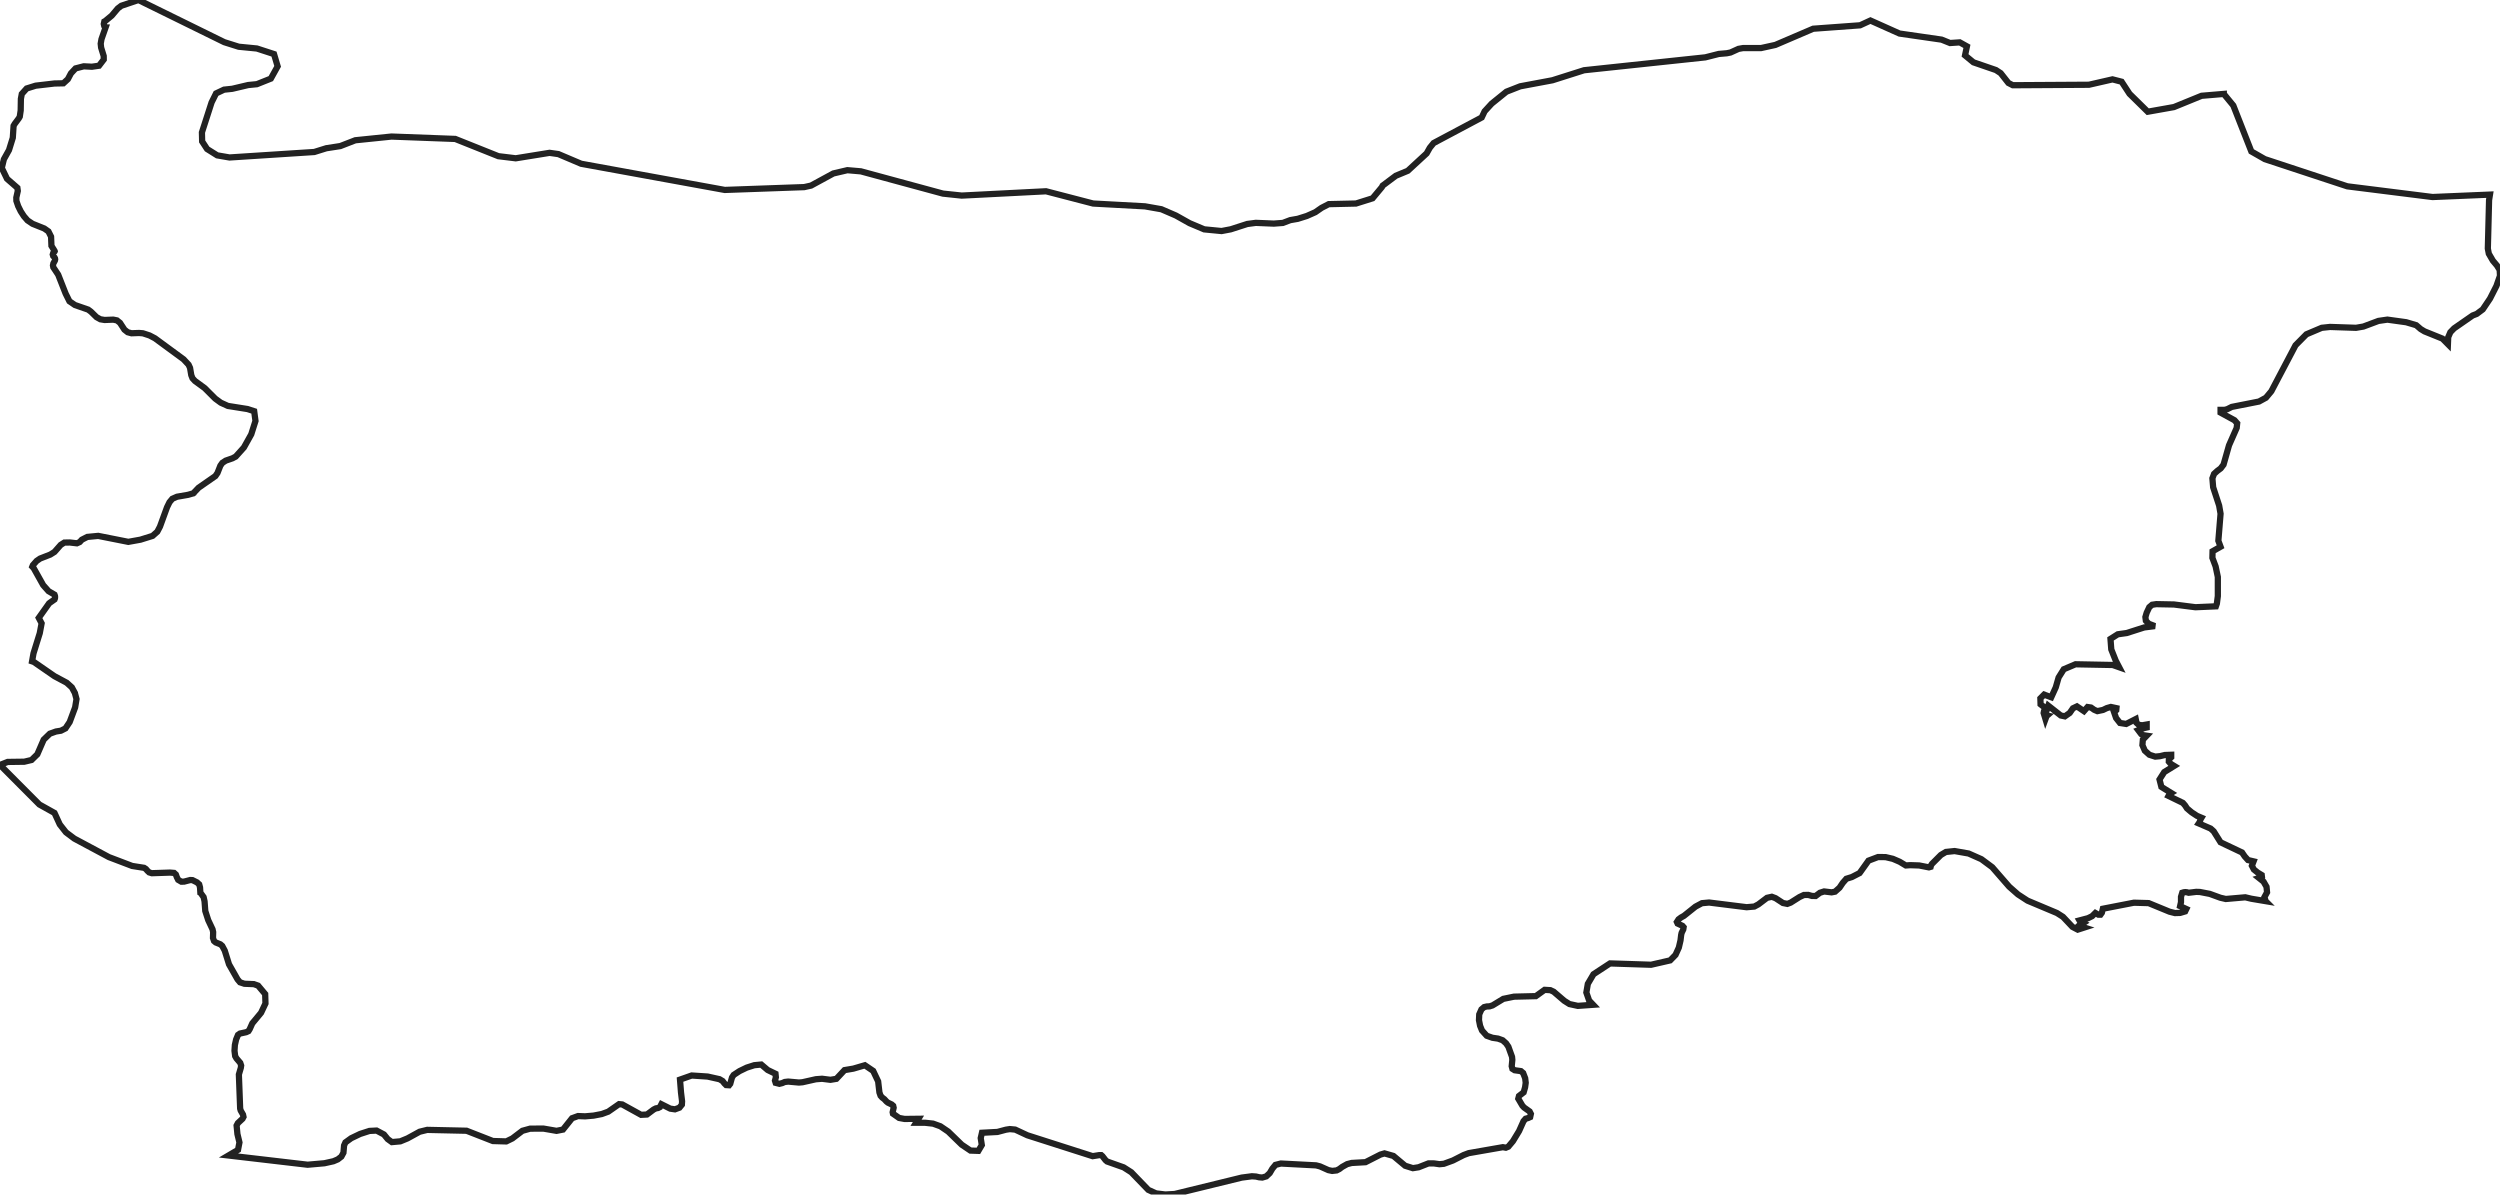 <!-- Obrysová mapa: Bulharsko -->
<svg viewBox="0 0 200 95.561" width="200" height="95.561" xmlns="http://www.w3.org/2000/svg"><desc>Silueta a hranice štátu Bulharsko, vektorová mapa.</desc><path d="M 18.36,12.598 22.61,12.323 25.144,12.159 26.105,11.859 27.225,11.686 28.424,11.221 31.321,10.924 36.42,11.115 39.871,12.495 40.771,12.604 41.259,12.664 43.964,12.227 44.67,12.327 46.493,13.101 57.668,15.138 57.981,15.195 63.647,14.993 64.335,14.969 64.887,14.846 66.667,13.877 67.79,13.614 68.87,13.707 74.035,15.108 75.436,15.488 76.939,15.647 83.683,15.302 87.451,16.282 91.597,16.507 92.908,16.738 93.964,17.194 94.07,17.24 95.167,17.855 96.336,18.348 97.726,18.483 98.46,18.344 99.781,17.918 100.261,17.855 100.463,17.828 101.903,17.888 102.63,17.834 103.221,17.61 103.822,17.505 104.545,17.278 105.229,16.974 105.728,16.627 106.299,16.332 108.266,16.287 108.479,16.282 109.806,15.864 110.55,14.972 110.609,14.853 111.666,14.061 112.624,13.663 114.13,12.273 114.387,11.818 114.691,11.444 118.536,9.399 118.77,8.905 119.335,8.289 120.514,7.336 121.617,6.904 124.197,6.421 126.723,5.619 127.421,5.545 130.088,5.262 136.427,4.588 137.5,4.316 138.141,4.261 138.445,4.199 139.081,3.91 139.447,3.845 140.886,3.845 142.029,3.594 145.054,2.298 148.806,2.024 149.635,1.642 151.96,2.683 155.326,3.17 156.003,3.442 156.782,3.389 156.831,3.417 157.354,3.708 157.203,4.431 157.875,4.985 159.675,5.604 160.055,5.853 160.673,6.638 161.023,6.818 167.117,6.78 168.999,6.349 169.729,6.537 170.363,7.506 170.568,7.707 171.82,8.938 173.917,8.565 176.127,7.663 177.904,7.513 177.904,7.516 178.663,8.438 180.107,12.115 181.187,12.731 187.784,14.906 194.601,15.762 199.196,15.568 199.126,16.007 199.027,19.886 199.105,20.296 199.43,20.855 199.756,21.242 199.974,21.593 200,22.059 199.714,22.878 199.199,23.892 198.619,24.753 198.135,25.115 197.81,25.24 196.328,26.268 196.029,26.576 195.857,26.977 195.834,27.533 195.397,27.091 193.961,26.51 193.654,26.324 193.298,26.017 192.495,25.778 190.991,25.57 190.274,25.674 189.072,26.124 188.484,26.225 186.401,26.155 185.738,26.225 184.511,26.744 183.639,27.626 183.494,27.904 181.707,31.3 181.275,31.819 180.719,32.123 178.54,32.553 178.176,32.736 177.96,32.79 177.645,32.79 177.645,33.009 178.755,33.616 178.974,33.861 178.935,34.235 178.321,35.626 177.882,37.174 177.655,37.472 177.375,37.682 177.125,37.91 176.992,38.266 177.052,38.981 177.531,40.443 177.645,41.101 177.468,43.262 177.645,43.74 177.005,44.102 176.992,44.627 177.25,45.316 177.427,46.159 177.427,47.686 177.349,48.285 177.271,48.507 175.635,48.578 173.918,48.359 172.506,48.331 172.171,48.38 171.944,48.572 171.734,49.017 171.632,49.363 171.669,49.658 171.898,49.899 172.389,50.087 171.534,50.196 170.142,50.642 169.424,50.743 168.839,51.113 168.902,51.952 169.255,52.845 169.534,53.38 169.019,53.199 166.041,53.142 165.102,53.54 164.689,54.198 164.462,54.987 164.101,55.781 163.529,55.568 163.23,55.87 163.245,56.346 163.638,56.653 163.524,56.874 163.492,57.039 163.638,57.526 163.726,57.287 163.773,57.245 163.758,57.242 163.638,57.109 163.862,56.454 164.86,57.238 165.188,57.308 165.578,57.035 165.836,56.664 166.155,56.512 166.717,56.891 167.006,56.562 167.279,56.602 167.539,56.785 167.789,56.891 168.239,56.796 168.553,56.645 168.87,56.556 169.315,56.653 169.3,56.816 169.266,56.848 169.203,56.84 169.097,56.891 169.287,57.443 169.599,57.838 170.095,57.916 170.86,57.526 170.92,57.827 171.097,57.987 171.377,58.023 171.734,57.961 171.734,58.2 171.549,58.24 171.063,58.418 171.299,58.73 171.435,58.81 171.734,58.855 171.429,59.173 171.393,59.609 171.586,60.054 171.952,60.382 172.418,60.53 172.792,60.495 173.188,60.401 173.697,60.382 173.697,60.581 173.51,60.756 173.505,60.932 173.656,61.105 173.934,61.275 173.138,61.767 172.761,62.36 172.912,62.953 173.697,63.436 173.557,63.522 173.544,63.555 173.481,63.674 174.633,64.233 174.81,64.439 174.961,64.673 175.325,64.981 175.757,65.266 176.118,65.419 176.053,65.527 175.965,65.777 175.9,65.874 176.849,66.284 177.094,66.504 177.645,67.384 179.364,68.199 179.575,68.509 179.84,68.804 180.285,68.909 180.152,69.26 180.308,69.559 180.615,69.807 180.937,70.002 180.956,70.162 180.909,70.204 180.823,70.207 180.719,70.24 181.083,70.53 181.322,70.943 181.364,71.386 181.156,71.767 181.249,72.09 181.25,72.091 180.107,71.899 179.624,71.784 178.062,71.919 177.626,71.818 176.781,71.51 175.991,71.358 175.697,71.349 175.09,71.421 174.959,71.382 174.832,71.368 174.703,71.382 174.578,71.421 174.48,71.742 174.479,72.175 174.409,72.49 174.906,72.719 174.812,72.913 174.413,73.032 173.996,73.045 173.56,72.935 171.892,72.249 170.713,72.216 168.228,72.699 168.15,73.018 168.038,73.174 167.87,73.175 167.629,73.038 167.368,73.294 167.042,73.455 166.357,73.635 166.4,73.711 166.489,73.759 166.587,73.799 166.674,73.844 166.572,73.913 166.374,73.99 166.298,74.061 166.74,74.203 166.218,74.371 165.796,74.151 165.038,73.348 164.554,73.04 162.205,72.053 161.439,71.554 160.736,70.935 159.381,69.378 158.513,68.734 157.492,68.281 156.369,68.084 155.672,68.157 155.27,68.397 154.559,69.108 154.477,69.236 154.45,69.348 154.312,69.389 153.537,69.237 152.822,69.213 152.465,69.237 151.973,68.941 151.432,68.707 150.85,68.57 150.288,68.563 150.244,68.563 149.48,68.852 148.77,69.845 148.152,70.163 147.708,70.302 147.422,70.63 147.161,71.016 146.804,71.334 146.527,71.388 145.928,71.316 145.596,71.421 145.252,71.679 144.958,71.676 144.658,71.592 144.308,71.6 143.964,71.761 143.577,72.005 143.251,72.211 142.986,72.311 142.635,72.24 142.043,71.854 141.745,71.742 141.361,71.827 140.671,72.348 140.344,72.524 139.731,72.577 136.728,72.202 136.156,72.254 135.638,72.531 134.716,73.268 134.482,73.4 134.284,73.549 134.151,73.758 134.208,73.883 134.594,74.065 134.69,74.174 134.663,74.353 134.528,74.634 134.492,74.802 134.469,74.995 134.442,75.225 134.307,75.806 134.042,76.39 133.613,76.83 132.087,77.18 128.801,77.073 127.48,77.938 127.027,78.708 126.908,79.402 127.13,80.043 127.453,80.383 126.225,80.47 125.554,80.324 125.141,80.063 124.293,79.336 124.028,79.213 123.569,79.187 122.869,79.691 121.119,79.733 120.263,79.909 119.404,80.432 119.167,80.508 118.949,80.517 118.734,80.567 118.516,80.752 118.338,81.149 118.318,81.611 118.407,82.064 118.559,82.438 118.701,82.597 118.939,82.861 119.395,83.022 119.844,83.088 120.21,83.22 120.484,83.464 120.669,83.733 120.963,84.549 120.986,84.79 120.937,85.294 120.993,85.508 121.171,85.619 121.673,85.689 121.852,85.839 122.014,86.26 122.057,86.625 122.007,86.985 121.891,87.389 121.518,87.678 121.462,87.893 121.792,88.456 121.928,88.602 122.37,88.917 122.469,89.11 122.413,89.368 122.251,89.442 122.05,89.497 121.882,89.69 121.525,90.486 121.033,91.297 120.663,91.736 120.465,91.818 120.23,91.774 117.499,92.251 117.086,92.406 116.234,92.839 115.51,93.103 115.157,93.136 114.728,93.074 114.282,93.07 113.486,93.382 113.03,93.453 112.412,93.26 111.474,92.476 110.761,92.271 110.434,92.367 109.242,92.974 108.132,93.037 107.772,93.131 107.379,93.349 107.151,93.521 106.933,93.633 106.573,93.673 106.269,93.609 105.602,93.311 105.288,93.229 102.468,93.082 102.035,93.192 101.787,93.495 101.579,93.848 101.298,94.111 100.985,94.203 100.737,94.183 100.486,94.124 100.154,94.101 99.335,94.208 93.975,95.519 93.225,95.561 92.485,95.471 91.864,95.189 90.503,93.779 89.889,93.387 89.76,93.342 88.568,92.92 88.442,92.811 88.195,92.494 88.099,92.411 87.937,92.41 87.412,92.494 82.19,90.823 81.213,90.367 80.783,90.327 80.466,90.377 79.799,90.555 78.557,90.621 78.458,91.047 78.544,91.604 78.27,92.068 77.636,92.046 76.939,91.577 75.855,90.524 75.231,90.101 74.647,89.891 74.019,89.822 73.282,89.822 73.477,89.503 72.364,89.516 71.928,89.436 71.436,89.092 71.413,88.975 71.492,88.621 71.456,88.463 71.334,88.356 71.03,88.21 70.914,88.116 70.743,87.931 70.577,87.806 70.445,87.657 70.353,87.394 70.251,86.509 69.854,85.672 69.19,85.221 68.269,85.49 67.562,85.609 66.911,86.306 66.436,86.385 65.762,86.301 65.27,86.339 64.196,86.58 63.912,86.603 63.057,86.527 62.78,86.559 62.572,86.65 62.35,86.704 62.053,86.628 61.997,86.451 62.069,86.181 62.04,85.902 61.416,85.601 60.9,85.163 60.342,85.216 59.738,85.409 59.205,85.667 59.16,85.689 58.691,85.997 58.559,86.2 58.42,86.702 58.327,86.821 58.09,86.806 57.951,86.669 57.809,86.484 57.561,86.336 56.61,86.124 55.335,86.04 54.4,86.369 54.48,87.394 54.566,88.103 54.549,88.374 54.354,88.615 53.997,88.747 53.618,88.691 52.911,88.337 52.795,88.565 52.643,88.641 52.468,88.671 52.29,88.762 51.758,89.161 51.286,89.186 49.783,88.357 49.525,88.331 48.66,88.933 48.145,89.122 47.484,89.249 46.807,89.307 46.242,89.285 45.764,89.459 45.04,90.365 44.522,90.468 43.471,90.286 42.411,90.293 41.794,90.463 40.991,91.074 40.899,91.119 40.502,91.313 39.432,91.282 37.325,90.459 34.177,90.39 33.57,90.539 32.599,91.072 32.027,91.307 31.35,91.368 31.017,91.127 30.716,90.758 30.125,90.445 29.557,90.474 28.81,90.715 28.097,91.057 27.635,91.391 27.526,91.635 27.476,92.218 27.308,92.529 27.023,92.75 26.673,92.9 25.953,93.06 24.612,93.178 18.278,92.439 19.041,91.99 19.156,91.396 18.994,90.725 18.928,90.043 19.031,89.847 19.401,89.502 19.48,89.351 19.44,89.166 19.255,88.841 19.212,88.686 19.128,86.45 19.11,85.959 19.265,85.429 19.292,85.243 19.219,85.026 18.915,84.67 18.813,84.488 18.76,84.061 18.79,83.601 18.889,83.159 19.041,82.793 19.199,82.683 19.701,82.574 19.876,82.492 19.975,82.333 20.183,81.869 20.465,81.529 20.887,81.02 21.237,80.277 21.214,79.524 20.649,78.851 20.309,78.731 19.553,78.701 19.202,78.584 19.004,78.349 18.321,77.146 17.98,76.052 17.779,75.674 17.63,75.545 17.257,75.395 17.163,75.316 17.122,75.281 17.039,75.039 17.052,74.568 17.003,74.343 16.659,73.613 16.422,72.879 16.365,72.112 16.289,71.768 16.038,71.421 16.028,71.416 16.002,70.994 15.997,70.976 15.936,70.751 15.761,70.591 15.401,70.411 15.219,70.402 14.73,70.529 14.506,70.534 14.255,70.388 14.146,70.172 14.07,69.962 13.928,69.833 13.601,69.807 12.144,69.856 11.933,69.792 11.791,69.659 11.672,69.52 11.527,69.426 10.572,69.276 9.017,68.684 8.716,68.57 5.945,67.087 5.278,66.586 5.174,66.454 4.782,65.954 4.36,65.035 3.151,64.361 0,61.197 0.611,60.955 1.942,60.937 2.523,60.799 2.986,60.346 3.494,59.173 3.986,58.696 4.475,58.521 4.875,58.456 5.235,58.273 5.575,57.762 6.011,56.59 6.12,55.925 5.991,55.446 5.991,55.441 5.747,54.99 5.341,54.622 4.36,54.096 2.705,52.953 2.566,52.907 2.679,52.27 3.077,50.988 3.181,50.656 3.329,49.867 3.101,49.429 3.934,48.258 4.36,47.959 4.396,47.863 4.406,47.764 4.396,47.667 4.36,47.571 3.884,47.293 3.455,46.811 2.695,45.452 2.583,45.333 2.632,45.213 2.73,45.102 2.933,44.872 3.21,44.683 4.023,44.366 4.36,44.154 4.858,43.589 5.146,43.407 5.585,43.399 6.153,43.464 6.374,43.366 6.384,43.356 6.549,43.176 6.985,42.954 7.857,42.871 10.265,43.349 11.236,43.174 12.207,42.871 12.584,42.536 12.609,42.489 12.798,42.13 13.363,40.578 13.561,40.174 13.786,39.904 14.159,39.739 15.044,39.586 15.46,39.466 15.464,39.466 15.467,39.464 15.467,39.459 15.89,39.017 17.231,38.085 17.399,37.838 17.63,37.252 17.789,37.028 18.06,36.851 18.601,36.663 18.862,36.522 19.513,35.796 20.101,34.744 20.438,33.676 20.384,33.27 20.335,32.897 19.804,32.724 18.231,32.474 17.663,32.215 17.217,31.888 16.372,31.045 15.599,30.48 15.401,30.264 15.302,30.012 15.203,29.429 15.087,29.174 14.684,28.743 12.399,27.065 12.122,26.919 11.963,26.836 11.438,26.664 11.127,26.638 10.519,26.661 10.216,26.578 10.031,26.433 9.955,26.372 9.598,25.825 9.357,25.631 9.06,25.571 8.369,25.598 8.029,25.542 7.725,25.374 7.276,24.935 7.055,24.769 5.995,24.402 5.555,24.101 5.251,23.491 4.654,21.972 4.264,21.385 4.237,21.228 4.271,21.068 4.36,20.91 4.399,20.827 4.413,20.745 4.399,20.666 4.36,20.59 4.254,20.48 4.221,20.361 4.254,20.245 4.36,20.13 4.37,20.116 4.376,20.1 4.37,20.083 4.36,20.062 4.115,19.667 4.086,18.934 3.874,18.513 3.544,18.28 2.603,17.903 2.203,17.633 1.912,17.297 1.658,16.906 1.453,16.489 1.311,16.072 1.305,15.806 1.424,15.273 1.39,15.024 0.561,14.303 0.142,13.438 0.31,12.742 0.72,12.006 1.024,11.022 1.087,10.064 1.182,9.902 1.499,9.477 1.582,9.334 1.655,8.836 1.671,7.909 1.744,7.513 2.134,7.079 2.854,6.854 3.862,6.737 4.36,6.679 5.07,6.664 5.43,6.332 5.674,5.871 6.044,5.473 6.698,5.305 7.355,5.338 7.923,5.257 8.3,4.763 8.297,4.483 8.089,3.807 8.056,3.495 8.118,3.135 8.449,2.189 8.402,2.187 8.34,2.086 8.303,1.916 8.346,1.721 8.422,1.68 8.941,1.248 9.426,0.674 9.707,0.461 11.077,0 17.941,3.373 19.097,3.738 20.55,3.88 21.196,4.09 21.921,4.326 22.211,5.308 21.666,6.289 20.55,6.735 19.853,6.803 18.582,7.103 17.921,7.173 17.284,7.475 16.927,8.193 16.154,10.592 16.171,11.315 16.567,11.921 17.376,12.428 18.36,12.598 Z" fill="none" stroke="#222" stroke-width="0.5" /></svg>